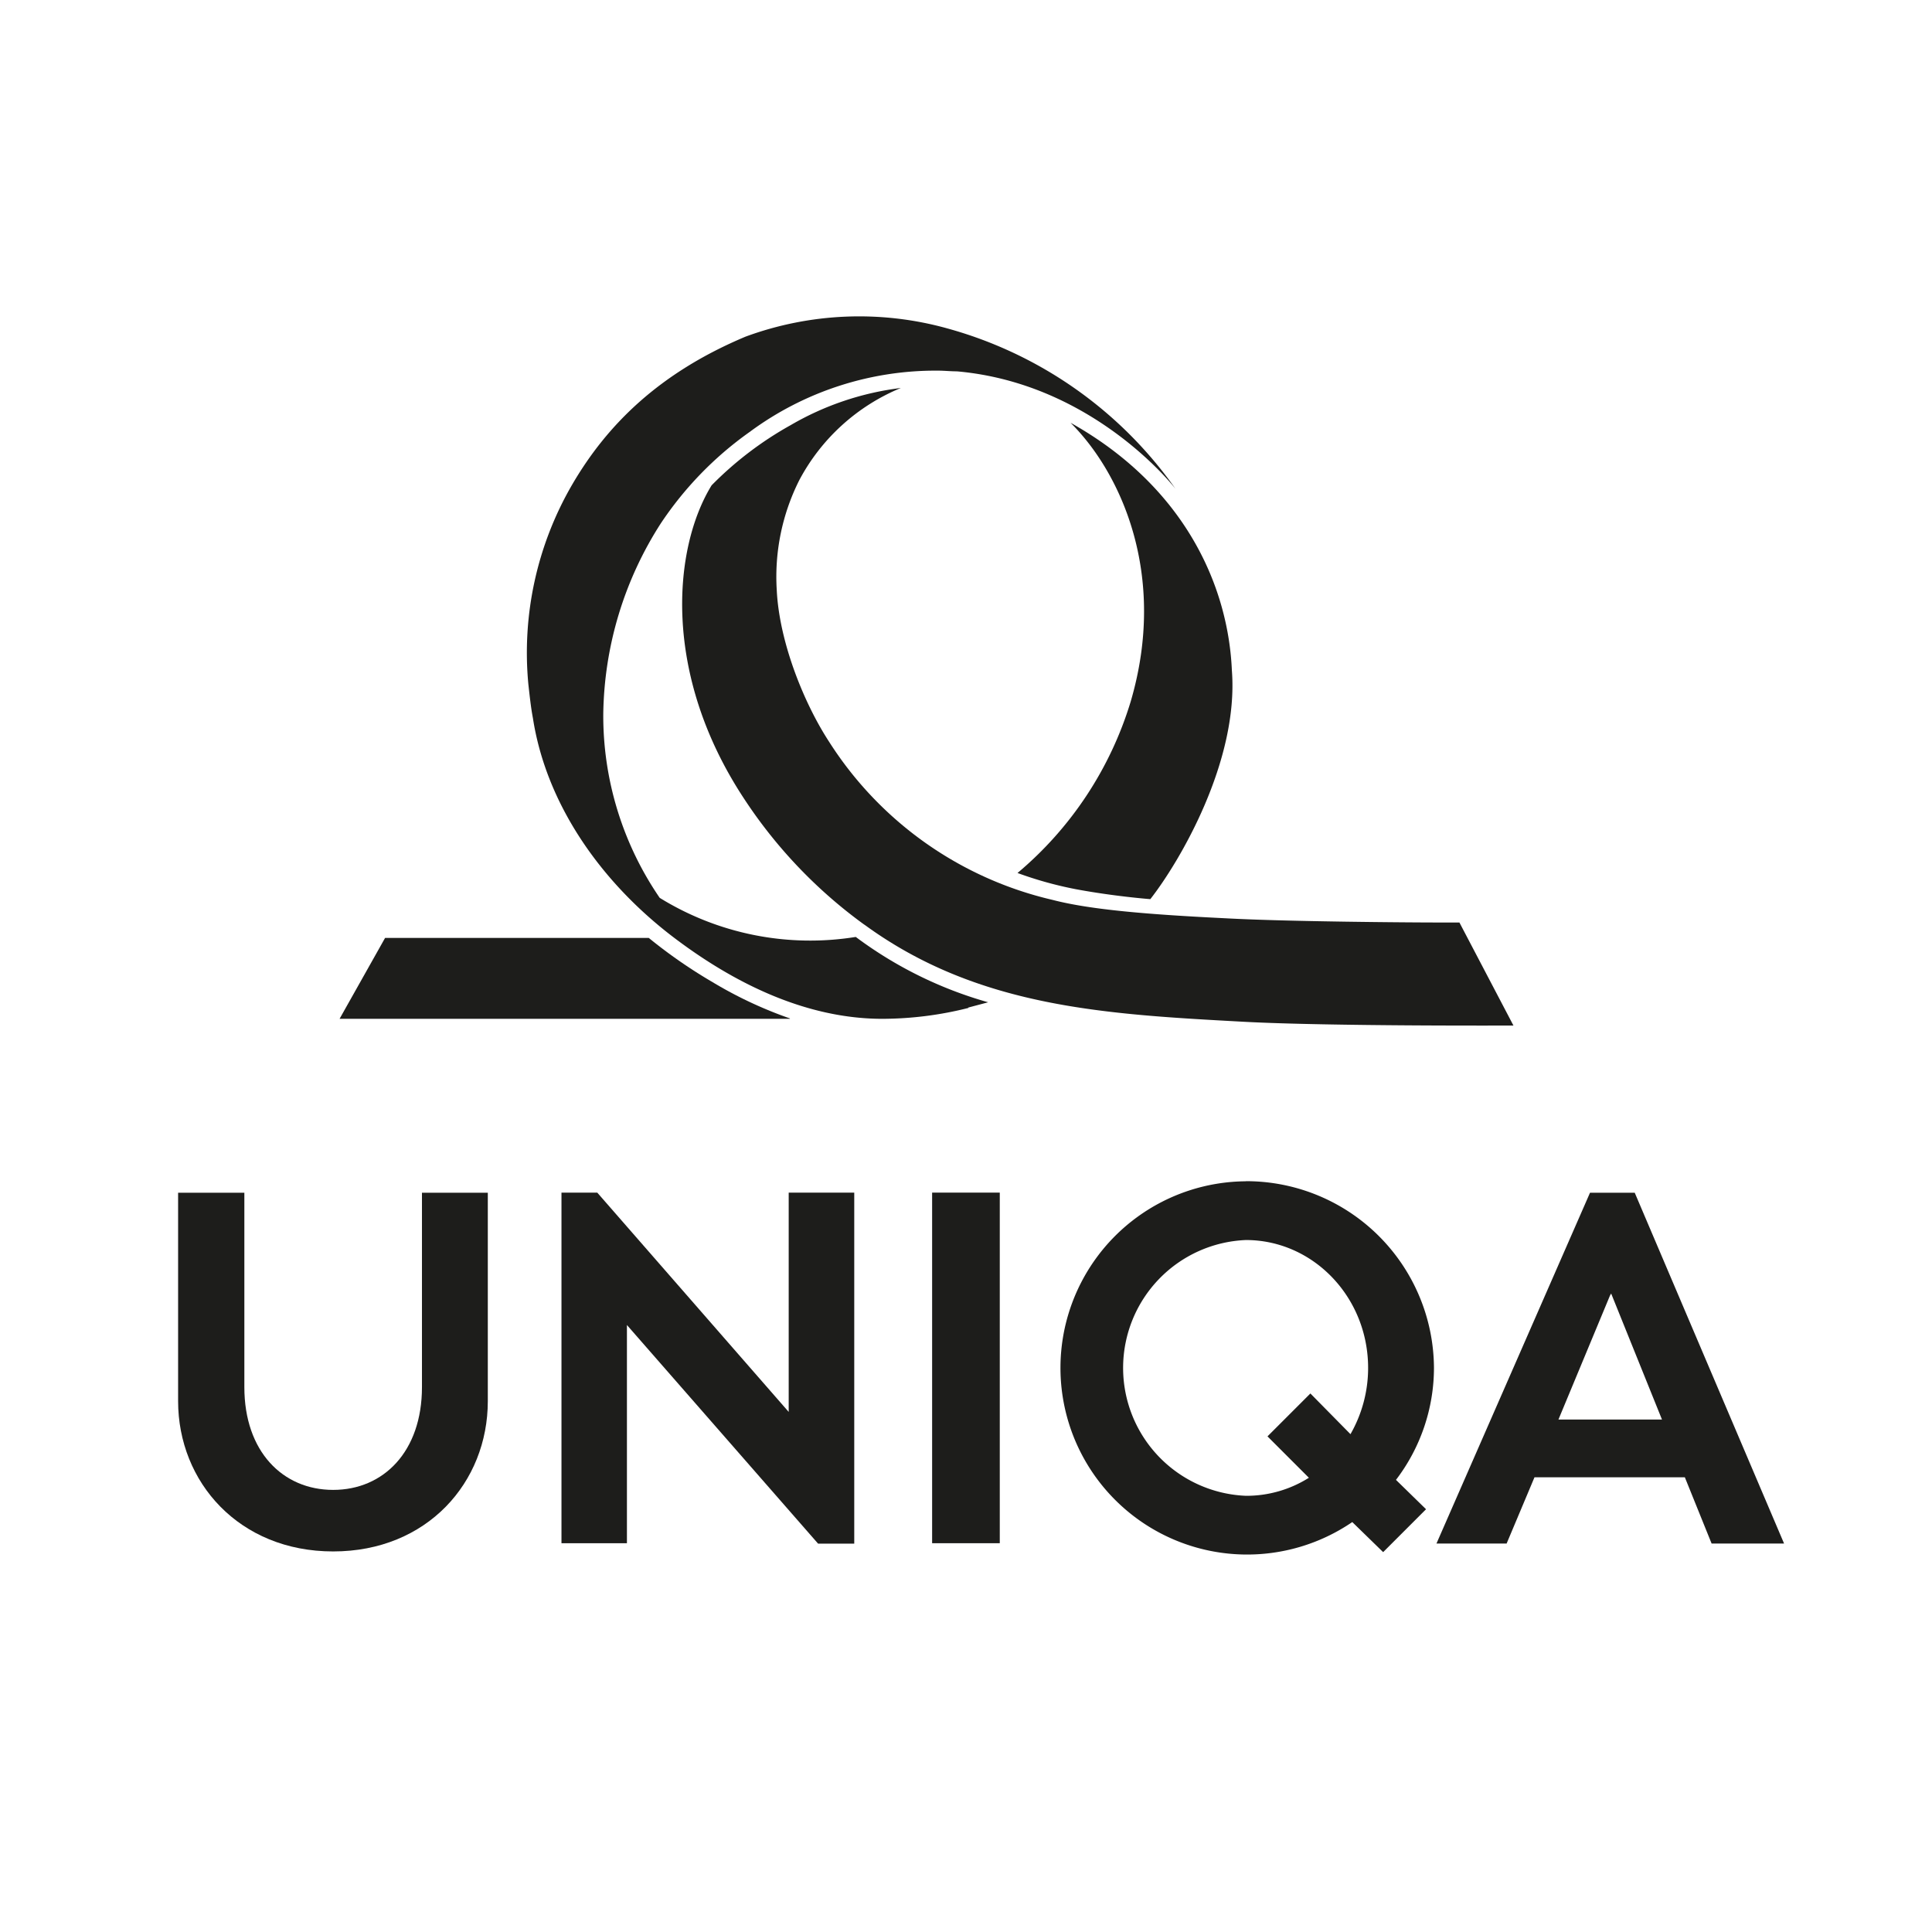 <?xml version="1.0" encoding="UTF-8"?>
<svg xmlns="http://www.w3.org/2000/svg" width="192" height="192" viewBox="0 0 192.76 192.76">
  <rect x="0" y="0" width="192.76" height="192.76" fill="#808080" stroke="none"/>
  <defs>
    <style>.cls-1{fill:#fff;}.cls-1,.cls-2{fill-rule:evenodd;}.cls-2{fill:#1d1d1b;}</style>
  </defs>
  <polygon class="cls-1" points="0 0 192.76 0 192.76 192.76 0 192.76 0 0 0 0"></polygon>
  <path class="cls-2" d="M17.77,119h6.61v19.4c0,6.42,3.83,10.25,8.86,10.25s8.86-3.83,8.86-10.25V119h6.57v20.79c0,8.11-6.05,15-15.43,15s-15.47-6.91-15.47-15V119Z"></path>
  <polygon class="cls-2" points="85.23 154.01 85.23 118.99 78.69 118.99 78.69 140.87 59.59 118.99 56.02 118.99 56.02 153.97 62.55 153.97 62.55 132.2 81.62 154.01 85.23 154.01 85.23 154.01"></polygon>
  <polygon class="cls-2" points="93 118.99 99.75 118.99 99.75 153.97 93 153.97 93 118.99 93 118.99"></polygon>
  <path class="cls-2" d="M124.3,117.86a18.62,18.62,0,1,0,10.62,34l3.08,3,4.28-4.28-3-2.93a18.45,18.45,0,0,0,3.79-11.18,18.73,18.73,0,0,0-18.81-18.62Zm0,5.86c6.72,0,12.2,5.7,12.2,12.76a13.27,13.27,0,0,1-1.76,6.61l-4-4.06-4.28,4.28,4.13,4.13a11.68,11.68,0,0,1-6.27,1.8,12.77,12.77,0,0,1,0-25.52Z"></path>
  <path class="cls-2" d="M160.64,119h-2l-15.32,35h7l2.78-6.61h15l2.67,6.61H178l-14.9-35Zm0,22.63h-5.15l5.15-12.39.11-.18,5.07,12.57Z"></path>
  <path class="cls-2" d="M86.24,92.26a48,48,0,0,1-12-12.57C66,67.19,67.17,54.65,71,48.42a34.87,34.87,0,0,1,7.88-6,28.77,28.77,0,0,1,11-3.71,20.16,20.16,0,0,0-10.13,9.19,21.44,21.44,0,0,0-2.25,11c.26,5.22,2.74,11.3,5.21,15.09A36.1,36.1,0,0,0,105,89.78c3.83,1,9.72,1.47,17.3,1.84,6.16.34,18.77.42,20.95.42h2.36L151,102.32s-18.28.08-26.8-.37c-13.78-.75-26.58-1.39-37.95-9.69Z"></path>
  <path class="cls-2" d="M96.64,100.56a35.37,35.37,0,0,1-8.6,1.09c-7.73,0-15-3.65-21.06-8.3-7.2-5.55-12.5-13.25-13.81-21.7-.19-1-.3-2-.45-3.34a33.37,33.37,0,0,1,4.35-19.93c3.49-6,8.71-11.18,17.31-14.79a32.79,32.79,0,0,1,20.15-.82,41.23,41.23,0,0,1,22.75,16s-8.07-10.51-21.81-11.72c-.63,0-1.27-.07-1.87-.07a31.18,31.18,0,0,0-18.81,6.12,34.79,34.79,0,0,0-8.86,9.12,36,36,0,0,0-5.74,19,32.14,32.14,0,0,0,5.63,18.36,28.56,28.56,0,0,0,19.56,3.9A40.39,40.39,0,0,0,98.59,100l-2,.53Z"></path>
  <path class="cls-2" d="M78.81,101.65H33.88l4.54-8.07H64.73A50,50,0,0,0,71.11,98a41.37,41.37,0,0,0,7.7,3.61Z"></path>
  <path class="cls-2" d="M122.91,66.93c.68,9-5.18,19-8.14,22.78-1.84-.15-4.77-.49-7.47-1a37.48,37.48,0,0,1-5.78-1.61A35.94,35.94,0,0,0,112.81,70c3.72-12.65-1-22.86-6-27.82,11.48,6.42,15.76,16.4,16.1,24.78Z"></path>
</svg>
